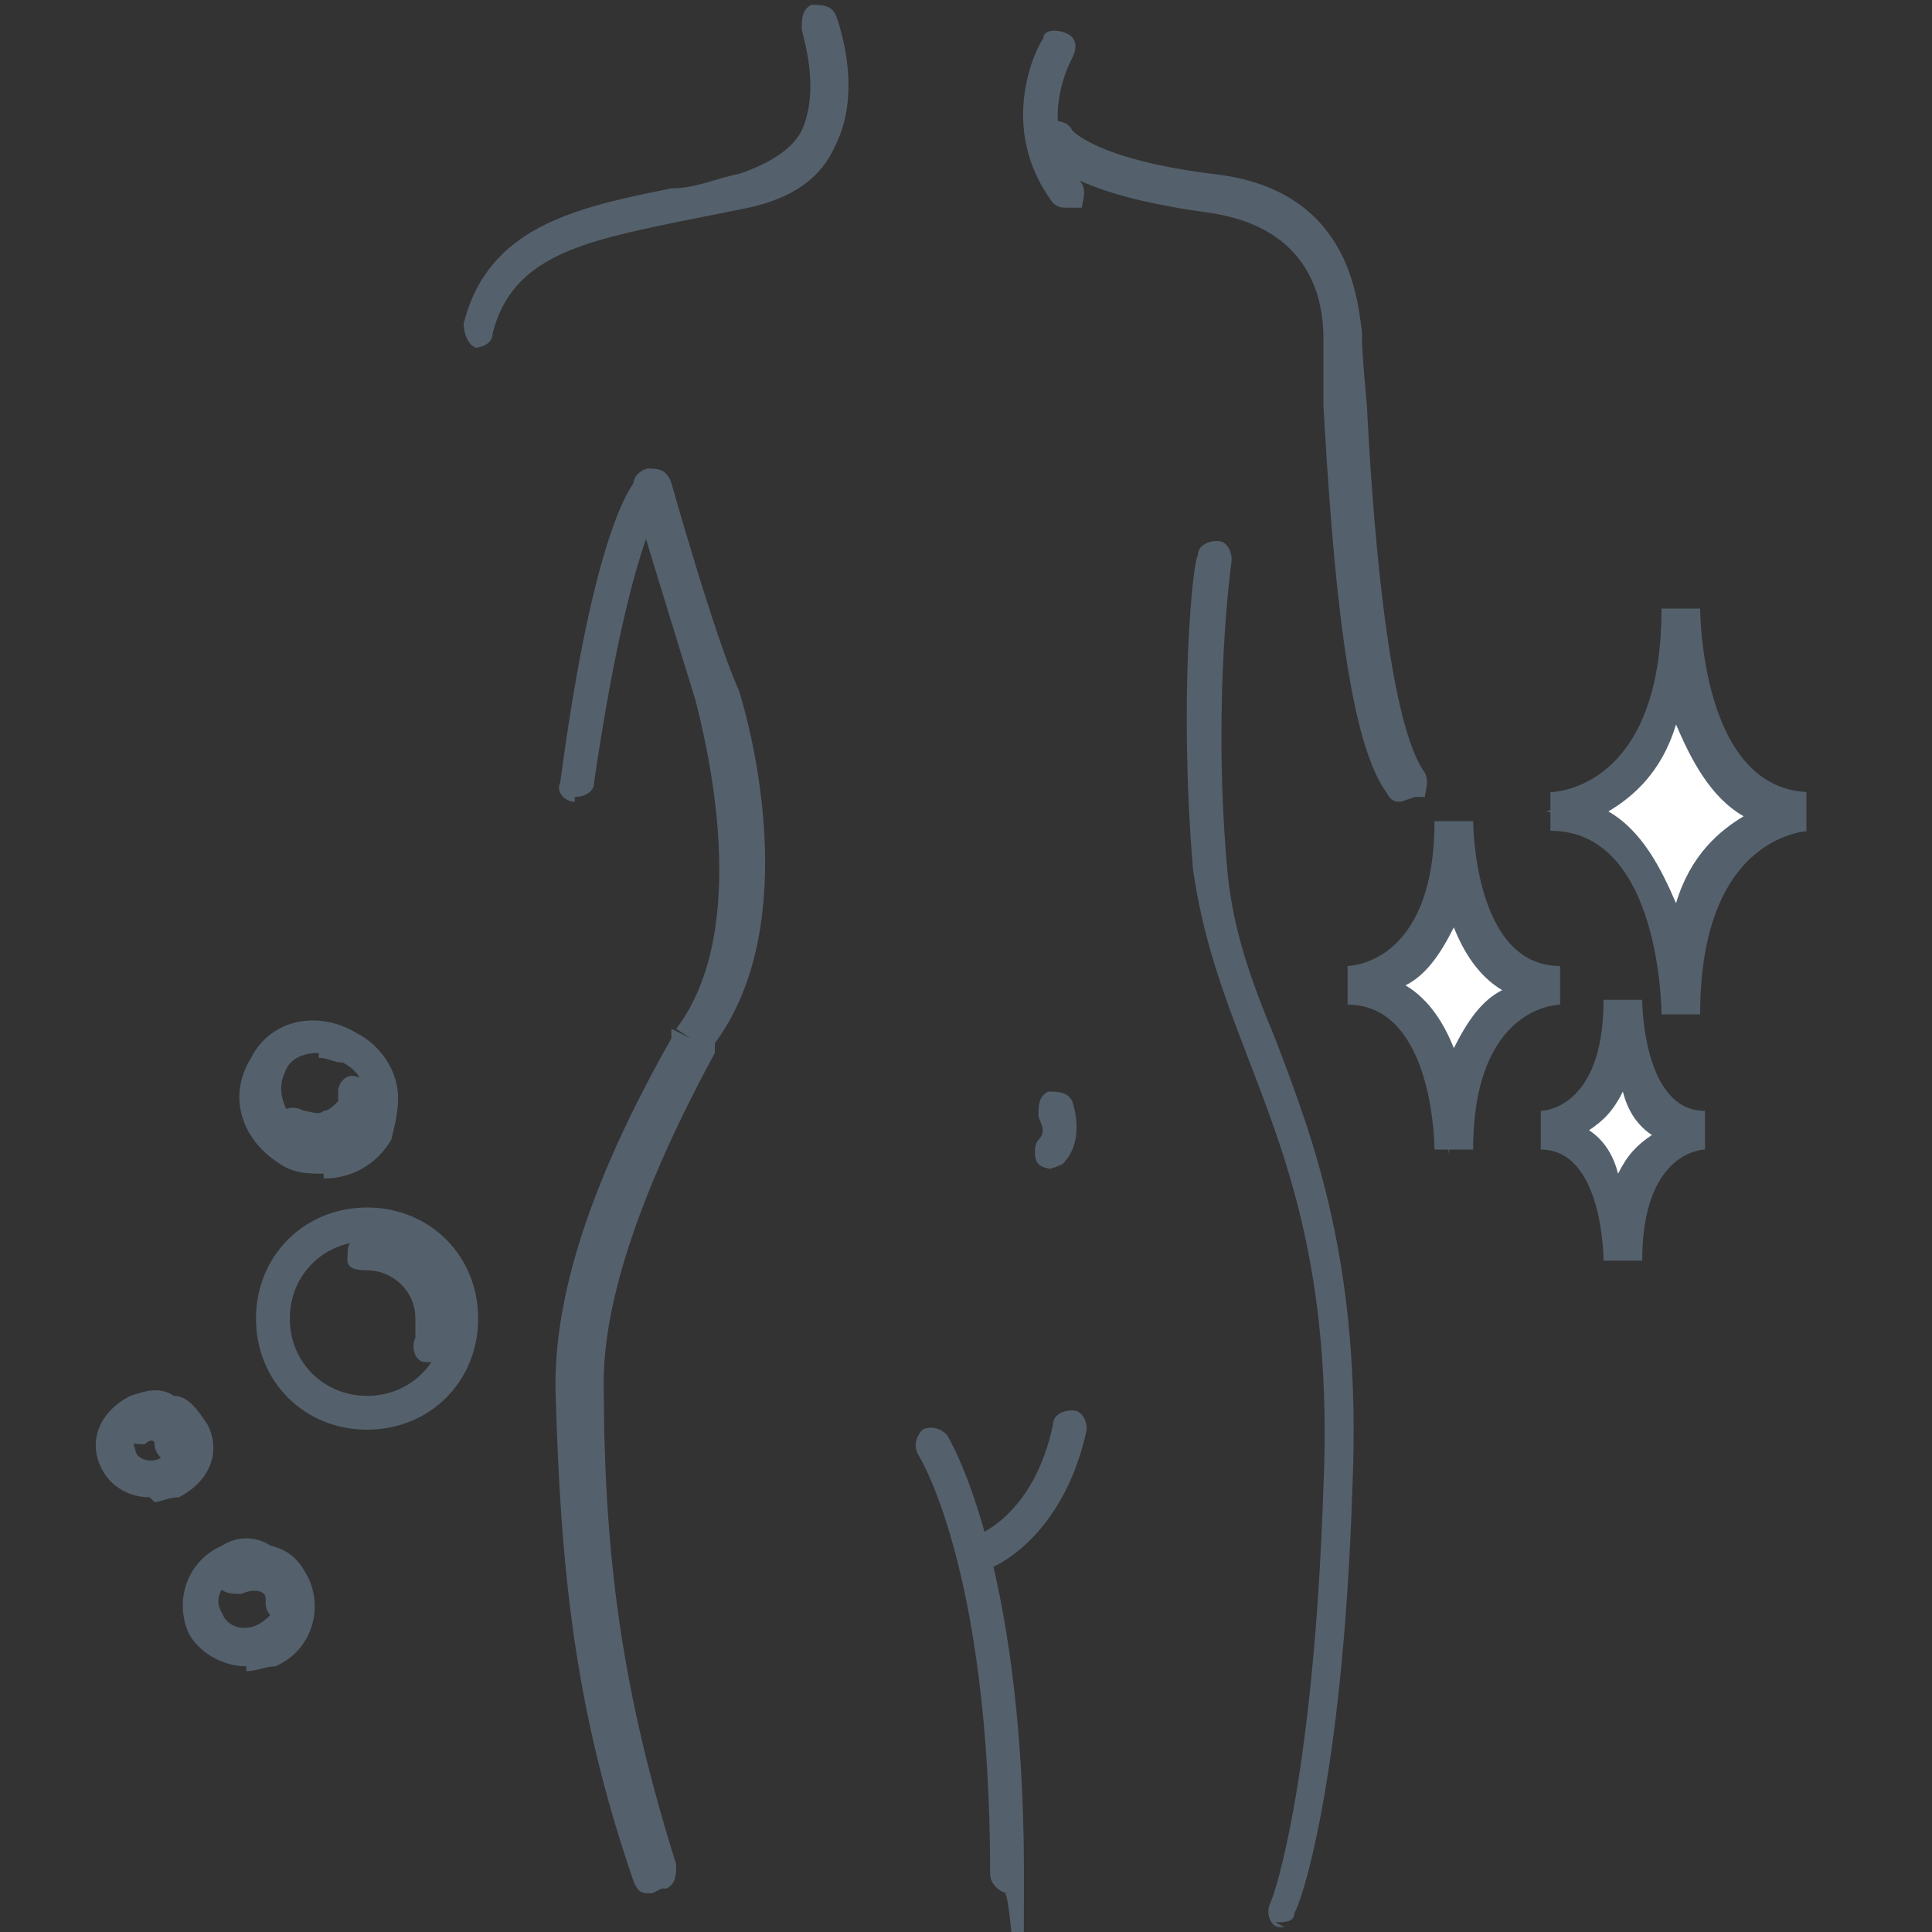 <?xml version="1.0" encoding="UTF-8"?>
<svg xmlns="http://www.w3.org/2000/svg" version="1.1" xmlns:xlink="http://www.w3.org/1999/xlink" viewBox="0 0 40 40">
  <rect x="0" y="0" width="40" height="40" fill="#333333" stroke="none"/>
  <defs>
    <style>
      .cls-1 {
        stroke-linecap: round;
      }

      .cls-1, .cls-2, .cls-3 {
        fill: none;
      }

      .cls-1, .cls-3 {
        stroke: #54616c;
        stroke-width: .8px;
      }

      .cls-4 {
        fill: #fff;
      }

      .cls-5 {
        fill: #54616c;
      }

      .cls-6 {
        clip-path: url(#clippath);
      }
    </style>
    <clipPath id="clippath">
      <rect class="cls-2" x="1.9" width="35.5" height="40"/>
    </clipPath>
  </defs>
  <!-- Generator: Adobe Illustrator 28.7.4, SVG Export Plug-In . SVG Version: 1.2.0 Build 166)  -->
  <g>
    <g id="Ebene_1">
      <path class="cls-1" d="M13.4,10.5"/>
      <g class="cls-6">
        <path class="cls-5" d="M6.7,24.3c-.3,0-.6,0-.9-.2h0c-.8-.5-1.1-1.4-.6-2.2.4-.8,1.4-1,2.2-.5.4.2.7.6.8,1,.1.4,0,.8-.1,1.2-.3.5-.8.8-1.4.8ZM6.6,21.8c-.3,0-.6.1-.7.4-.2.4,0,.9.4,1.2h0c.4.2,1,.1,1.2-.3.1-.2.1-.4,0-.6,0-.2-.2-.4-.4-.5-.2,0-.3-.1-.5-.1Z"/>
        <path class="cls-5" d="M6.6,23.8c-.2,0-.5,0-.7-.2-.2-.1-.2-.3-.1-.5.1-.2.3-.2.5-.1.1,0,.3.1.4,0,.1,0,.2-.1.3-.2,0,0,0-.1,0-.2,0-.2.2-.4.4-.3.2,0,.4.2.3.4,0,.2,0,.3-.2.5-.2.3-.4.5-.7.6-.1,0-.2,0-.3,0Z"/>
        <path class="cls-5" d="M7.6,29.6c-1.3,0-2.3-1-2.3-2.3s1-2.3,2.3-2.3,2.3,1,2.3,2.3-1,2.3-2.3,2.3ZM7.6,25.7c-.9,0-1.6.7-1.6,1.6s.7,1.6,1.6,1.6,1.6-.7,1.6-1.6-.7-1.6-1.6-1.6Z"/>
        <path class="cls-5" d="M8.9,28.2s0,0-.1,0c-.2,0-.3-.3-.2-.5,0-.1,0-.3,0-.4,0-.6-.5-1-1-1s-.4-.2-.4-.4.2-.4.4-.4c1,0,1.8.8,1.8,1.8s0,.5-.1.7c0,.1-.2.2-.3.2Z"/>
        <path class="cls-5" d="M5.1,34.5c-.5,0-1-.3-1.2-.7-.3-.7,0-1.5.7-1.8.3-.2.7-.2,1,0,.4.1.6.3.8.7.3.7,0,1.5-.7,1.8-.2,0-.4.1-.6.1ZM5.2,32.6c-.1,0-.2,0-.3,0-.3.2-.5.5-.3.8.1.3.5.4.8.2.3-.2.5-.5.3-.8,0-.1-.2-.2-.3-.3,0,0-.1,0-.2,0Z"/>
        <path class="cls-5" d="M5.9,33.6c-.2,0-.4-.2-.4-.4,0,0,0,0,0-.1,0-.2-.3-.2-.5-.1-.2,0-.4,0-.5-.2,0-.2,0-.4.2-.5.6-.3,1.2,0,1.5.5,0,.1.1.3.1.4,0,.2-.2.4-.4.4h0Z"/>
        <path class="cls-5" d="M3.1,31c-.4,0-.8-.2-1-.6-.3-.6,0-1.2.6-1.5.3-.1.6-.2.9,0,.3,0,.5.3.7.6.3.6,0,1.2-.6,1.5-.2,0-.4.1-.5.1ZM3.2,29.5c0,0-.1,0-.2,0-.2.1-.3.3-.2.5,0,.2.3.3.5.2.2-.1.3-.3.2-.5,0,0-.1-.1-.2-.2,0,0,0,0-.1,0Z"/>
        <path class="cls-5" d="M3.6,30.3c-.2,0-.4-.2-.4-.4,0-.1-.1-.1-.2,0-.2,0-.4,0-.5-.2,0-.2,0-.4.2-.5.4-.2,1,0,1.2.4,0,.1,0,.2,0,.3,0,.2-.2.4-.4.4h0Z"/>
        <path class="cls-4" d="M34.7,12.6s0,4.2,2.7,4.2c0,0-2.7,0-2.7,4.2,0,0,0-4.2-2.7-4.2,0,0,2.7,0,2.7-4.2"/>
        <path class="cls-5" d="M34.4,21s0-3.8-2.3-3.8v-.8c0,0,2.3,0,2.3-3.8h.8s0,3.8,2.3,3.8v.8c0,0-2.3,0-2.3,3.8h-.8ZM33.3,16.8c.7.4,1.1,1.2,1.4,1.9.3-1,.9-1.5,1.4-1.8-.7-.4-1.1-1.2-1.4-1.9-.3,1-.9,1.5-1.4,1.8Z"/>
        <path class="cls-4" d="M30,17.1s0,3.4,2.1,3.4c0,0-2.1,0-2.1,3.4,0,0,0-3.4-2.1-3.4,0,0,2.1,0,2.1-3.4"/>
        <path class="cls-5" d="M29.7,23.8s0-3-1.8-3v-.8c0,0,1.8,0,1.8-3h.8s0,3,1.8,3v.8c0,0-1.8,0-1.8,3h-.8ZM29.1,20.4c.5.3.8.8,1,1.3.3-.6.6-1,1-1.2-.5-.3-.8-.8-1-1.3-.3.6-.6,1-1,1.2Z"/>
        <path class="cls-4" d="M33.6,20.7s0,2.7,1.7,2.7c0,0-1.7,0-1.7,2.7,0,0,0-2.7-1.7-2.7,0,0,1.7,0,1.7-2.7"/>
        <path class="cls-5" d="M33.2,26.1s0-2.3-1.3-2.3v-.8c0,0,1.3,0,1.3-2.3h.8s0,2.3,1.3,2.3v.8c0,0-1.3,0-1.3,2.3h-.8ZM32.9,23.4c.3.2.5.5.6.9.2-.4.4-.6.7-.8-.3-.2-.5-.5-.6-.9-.2.4-.4.6-.7.8Z"/>
        <path class="cls-5" d="M26.6,39.9s0,0-.1,0c-.2,0-.3-.3-.2-.5s.9-2.6,1.1-8.6c.2-4.5-.8-6.9-1.6-9-.5-1.3-.9-2.4-1.1-3.8-.3-3.6,0-6.4.1-6.5,0-.2.2-.3.4-.3.2,0,.3.2.3.4,0,0-.4,2.8-.1,6.3.1,1.3.5,2.4,1,3.6.8,2.1,1.8,4.7,1.6,9.3-.2,6.2-1.1,8.7-1.2,8.8,0,.2-.2.2-.4.2Z"/>
        <path class="cls-5" d="M9.9,7.2s0,0,0,0c-.2,0-.3-.3-.3-.5.5-2,2.3-2.4,4.3-2.8.5,0,.9-.2,1.4-.3.6-.2,1.1-.5,1.3-.9.4-.9,0-2,0-2.1,0-.2,0-.4.2-.5.2,0,.4,0,.5.2,0,0,.6,1.5,0,2.7-.3.7-.9,1.1-1.8,1.3-.5.1-1,.2-1.5.3-1.9.4-3.4.7-3.8,2.3,0,.2-.2.3-.4.3Z"/>
        <path class="cls-5" d="M22.1,4.3c-.1,0-.2,0-.3-.1-1.2-1.6-.3-3.3-.2-3.4,0-.2.3-.2.5-.1.2.1.2.3.1.5,0,0-.8,1.4.2,2.6.1.2,0,.4,0,.5,0,0-.1,0-.2,0Z"/>
        <path class="cls-5" d="M29,16.6c-.1,0-.2,0-.3-.2-.8-1.1-1.1-4.5-1.3-8,0-.5,0-1,0-1.1,0,0,0-.1,0-.3,0-.7-.2-2.3-2.4-2.6-2.9-.4-3.4-1.1-3.5-1.4,0-.2,0-.4.2-.5.2,0,.4,0,.5.2,0,0,.5.6,2.9.9,2.8.3,3,2.5,3.1,3.3,0,0,0,.1,0,.2,0,0,0,.2.1,1.3.1,2,.4,6.5,1.2,7.6.1.2,0,.4,0,.5,0,0-.1,0-.2,0Z"/>
        <path class="cls-5" d="M11.9,16.6s0,0,0,0c-.2,0-.4-.2-.3-.4.7-5.3,1.5-6.2,1.6-6.3.2-.1.4-.1.5,0,.1.2.1.4,0,.5,0,0-.7,1-1.4,5.8,0,.2-.2.3-.4.3Z"/>
        <path class="cls-5" d="M13.5,39.2c-.2,0-.3,0-.4-.3-1.2-3.5-1.5-6.4-1.6-10.2,0-1.3.3-3.5,2.4-7.2v-.2c0,0,.4.2.4.2l-.3-.2h0c1.6-2.1.6-6,.4-6.8h0c-.4-1.3-1.3-4.2-1.3-4.3,0-.2,0-.4.3-.5.2,0,.4,0,.5.3,0,0,.9,3.2,1.4,4.3h0c.4,1.3,1.2,5-.5,7.3,0,0,0,.1,0,.2-1.9,3.5-2.3,5.6-2.3,6.8,0,3.7.4,6.5,1.5,10,0,.2,0,.4-.2.5,0,0,0,0-.1,0ZM14.5,14.5h0,0Z"/>
        <path class="cls-5" d="M20.9,39.2c-.2,0-.4-.2-.4-.4,0-6.4-1.5-8.7-1.5-8.7-.1-.2,0-.4.1-.5.2-.1.4,0,.5.1,0,0,1.6,2.5,1.6,9.1s-.2.4-.4.4Z"/>
        <path class="cls-5" d="M20.4,32.6c-.2,0-.3,0-.4-.3,0-.2,0-.4.2-.5h0s1.2-.4,1.6-2.3c0-.2.2-.3.4-.3.2,0,.3.2.3.4-.5,2.3-2,2.9-2.1,2.9,0,0,0,0-.1,0Z"/>
        <path class="cls-5" d="M21.8,24.2c0,0-.2,0-.3-.1-.1-.1-.1-.4,0-.5.2-.2,0-.4,0-.5,0-.2,0-.4.2-.5.2,0,.4,0,.5.2.1.3.2.9-.2,1.3,0,0-.2.1-.3.1Z"/>
      </g>
      <path class="cls-1" d="M12.6,16.8"/>
      <path class="cls-3" d="M9.6,8.7"/>
      <path class="cls-3" d="M9.8,7.2"/>
    </g>
  </g>
</svg>